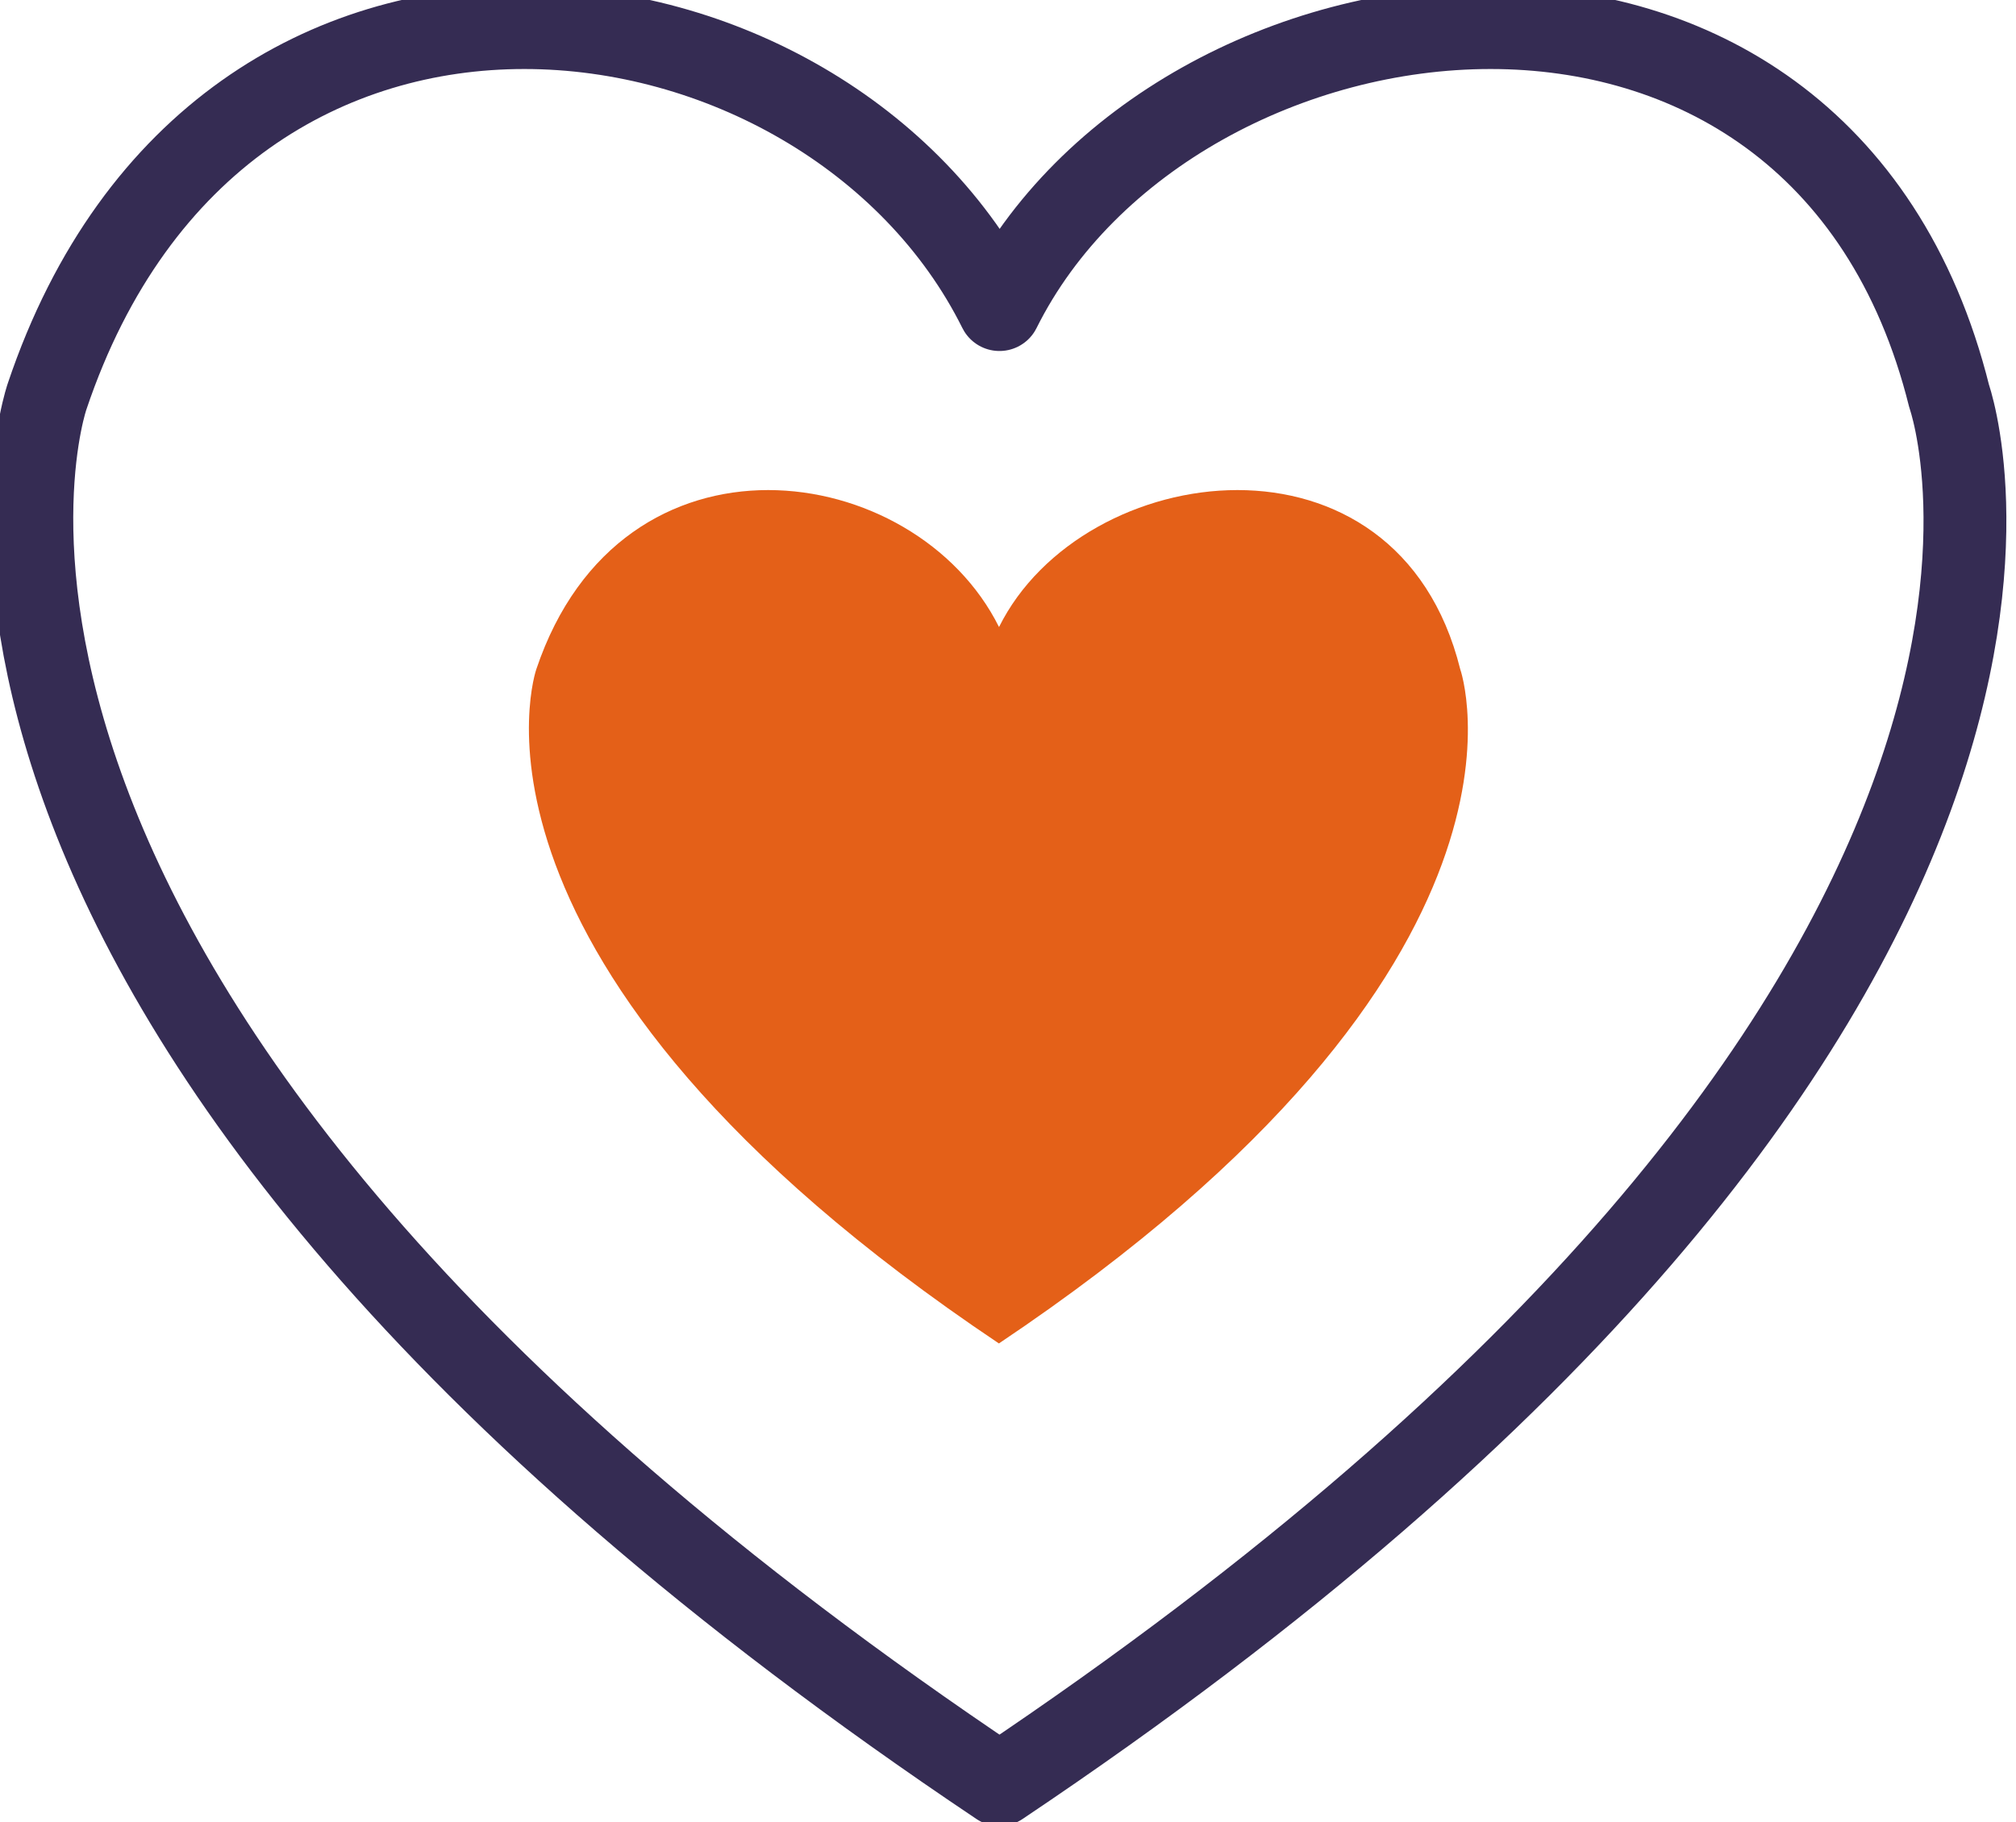 <svg version="1.1" xmlns="http://www.w3.org/2000/svg" xmlns:xlink="http://www.w3.org/1999/xlink" viewBox="0 0 73 66">
    <g transform="translate(1.152 1)">
        <path d="M70.429,14.356C65.739-4.5,42.292-1.357,36.039,11.213,29.787-1.357,7.9-4.5,1.554,14.356c0,0-7.72,22,34.486,50.281C78.245,36.353,70.429,14.356,70.429,14.356Z" transform="translate(-1 -1)" fill="none" stroke="#352c53" stroke-linecap="round" stroke-linejoin="round" stroke-width="3"/>
        <path d="M34.723,7.487c-2.278-9.158-13.667-7.632-16.7-1.526C14.982-.145,4.353-1.671,1.269,7.487c0,0-3.75,10.685,16.75,24.422C38.519,18.172,34.723,7.487,34.723,7.487Z" transform="translate(17 15.75)" fill="#e46018"/>
    </g>
</svg>
